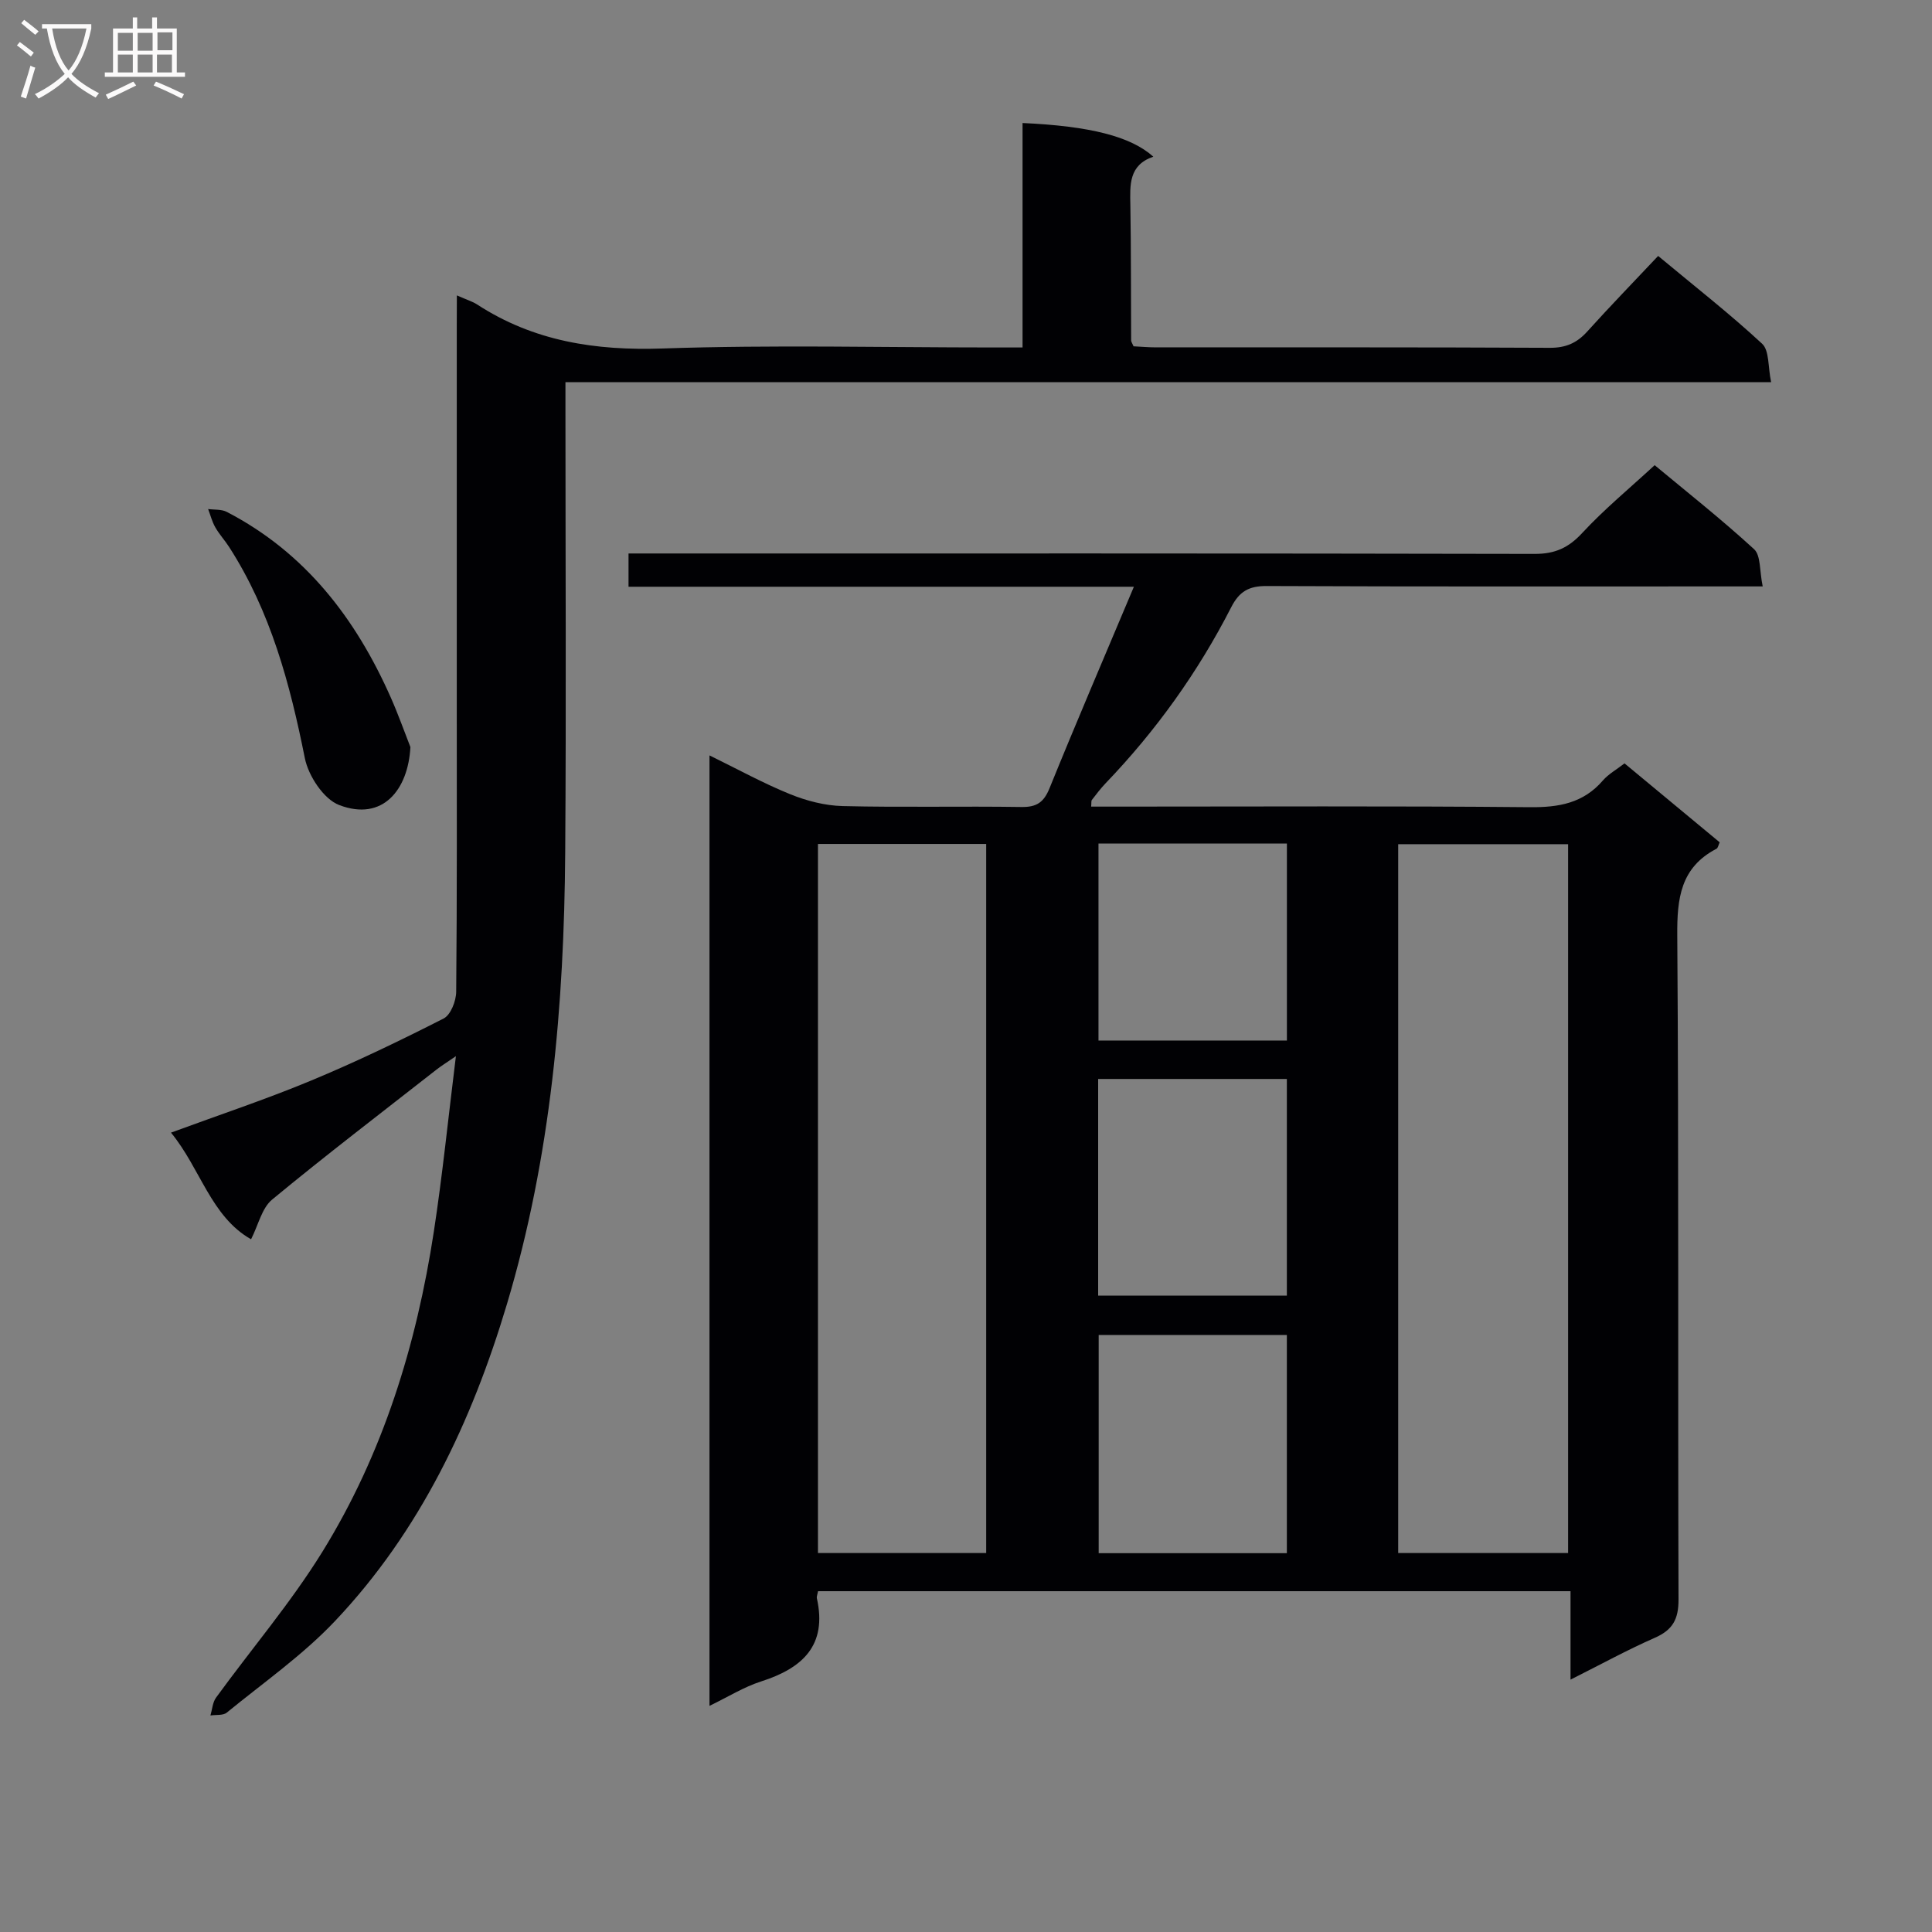 <svg enable-background="new 0 0 400 400" viewBox="0 0 400 400" xmlns="http://www.w3.org/2000/svg"><rect x="0" y="0" width="400" height="400" fill="#808080" stroke="none"/><g fill="#010104"><path d="m169.37 329.44c-.15.79-.32 1.15-.25 1.45 2.19 9.8-2.98 14.49-11.53 17.23-3.56 1.14-6.83 3.19-10.7 5.06 0-65.64 0-130.69 0-196.78 5.86 2.86 11.13 5.77 16.68 8.02 3.42 1.39 7.24 2.38 10.91 2.47 12.32.3 24.66 0 36.99.19 3.16.05 4.64-.96 5.83-3.9 5.53-13.63 11.33-27.14 17.46-41.7-35.63 0-70 0-104.63 0 0-2.54 0-4.44 0-6.89h6.64c60.32 0 120.64-.04 180.96.09 4.23.01 7.03-1.27 9.88-4.36 4.51-4.87 9.68-9.13 14.97-14.01 6.44 5.36 13.74 11.12 20.58 17.39 1.42 1.3 1.11 4.49 1.79 7.71-2.86 0-4.79 0-6.72 0-31.99 0-63.98.06-95.98-.08-3.66-.02-5.66 1.1-7.34 4.39-6.86 13.41-15.56 25.56-26 36.44-1.03 1.08-1.94 2.28-2.85 3.46-.16.2-.07.59-.15 1.38h5.33c28.49 0 56.99-.15 85.48.12 6.01.06 11.08-.82 15.14-5.53 1.16-1.34 2.82-2.25 4.48-3.54 6.63 5.5 13.14 10.9 19.7 16.34-.25.53-.34 1.17-.67 1.34-7.43 3.88-8.17 10.25-8.11 17.96.33 45.82.11 91.64.26 137.47.01 4.07-1.19 6.29-4.89 7.92-5.74 2.52-11.25 5.55-17.47 8.67 0-6.45 0-12.2 0-18.31-52.12 0-103.82 0-155.79 0zm155.29-7.9c0-49.05 0-97.87 0-146.76-11.92 0-23.49 0-35.18 0v146.76zm-120.48 0c0-49.01 0-97.85 0-146.81-11.84 0-23.26 0-34.83 0v146.81zm62.25.03c0-15.52 0-30.42 0-45.18-13.31 0-26.21 0-38.96 0v45.18zm0-53.33c0-15.24 0-30.11 0-44.85-13.3 0-26.21 0-39.07 0v44.85zm-39-93.59v40.78h39.01c0-13.78 0-27.16 0-40.78-13.15 0-25.91 0-39.01 0z"/><path d="m94.59 61.16c2.1.93 3.24 1.26 4.18 1.87 11.74 7.64 24.53 9.6 38.44 9.12 22.8-.78 45.64-.21 68.47-.21h6.03c0-15.66 0-31.05 0-46.47 13.97.63 22.42 2.78 27.07 6.97-5.11 1.75-4.83 5.85-4.75 10.05.16 9.33.1 18.66.16 27.98 0 .29.23.59.5 1.23 1.46.07 3.08.22 4.69.22 27.16.01 54.31-.05 81.47.09 3.32.02 5.62-.98 7.78-3.38 4.68-5.19 9.55-10.21 14.67-15.64 7.69 6.4 14.88 12.01 21.53 18.18 1.51 1.4 1.19 4.78 1.86 7.95-83.59 0-166.3 0-249.62 0v5.88c0 30.49.17 60.98-.05 91.47-.22 31.65-2.95 63.06-12.07 93.55-7.27 24.3-17.97 46.98-35.59 65.6-6.69 7.07-14.83 12.76-22.41 18.96-.77.63-2.23.41-3.38.59.37-1.24.44-2.69 1.15-3.68 7.32-10.07 15.47-19.62 22-30.17 12.56-20.3 19.5-42.81 23.1-66.32 1.78-11.62 2.96-23.34 4.57-36.33-2.1 1.44-3.12 2.07-4.06 2.81-11.37 8.91-22.86 17.68-33.99 26.88-2.13 1.76-2.84 5.23-4.36 8.22-8.33-4.73-10.47-14.66-16.58-22.08 10.05-3.7 19.63-6.88 28.94-10.75 9.35-3.88 18.49-8.29 27.51-12.88 1.47-.75 2.59-3.64 2.6-5.56.19-20.16.12-40.32.12-60.48 0-25.82 0-51.65 0-77.47.02-1.79.02-3.59.02-6.2z"/><path d="m84.97 154.67c-.45 8.73-5.66 15.49-14.76 12-3.21-1.23-6.37-6.05-7.1-9.72-3.08-15.41-7.08-30.36-15.69-43.73-.9-1.39-2.05-2.63-2.86-4.07-.66-1.16-.99-2.5-1.47-3.76 1.3.18 2.77.02 3.86.59 16.25 8.43 26.7 22.05 33.96 38.44 1.54 3.47 2.81 7.07 4.06 10.25z"/></g><path d="m6.4 11.7c-1-.8-1.9-1.6-2.9-2.3l.6-.7c.9.7 1.9 1.4 2.9 2.2zm-2.1 8.3c.7-2.1 1.4-4.2 2-6.4.2.1.6.3 1 .4-.7 2.3-1.3 4.4-1.9 6.4zm3-12.8c-1.1-.9-2.1-1.7-2.9-2.4l.6-.7c1 .8 2 1.5 3 2.4zm1.4-1.3v-.9h10.2v.9c-.9 4.2-2.3 7.3-4.1 9.4 1.3 1.4 3.2 2.7 5.7 4-.2.2-.4.5-.7.9-2.5-1.4-4.4-2.7-5.7-4.2-1.4 1.5-3.5 3-6.1 4.4 0 0 0 0-.1-.1-.3-.4-.5-.7-.7-.8 2.7-1.3 4.7-2.8 6.2-4.2-1.8-2.2-3-5.3-3.7-9.4zm9.2 0h-7.1c.6 3.8 1.7 6.7 3.4 8.7 1.7-2 2.9-4.8 3.7-8.7z" fill="#fbfafa"/><path d="m31.6 3.6h.9v2.3h4.1v9.1h1.7v.9h-16.6v-.9h1.7v-9.1h4.1v-2.3h.9v2.3h3.1v-2.3zm-4 13.3.6.8c-1.9.9-3.8 1.9-5.8 2.8-.2-.3-.3-.6-.5-.9 2-.9 3.9-1.8 5.7-2.7zm-3.2-10.1v3.7h3.1v-3.7zm0 4.5v3.7h3.1v-3.7zm4.1-4.5v3.7h3.1v-3.7zm0 4.5v3.7h3.1v-3.7zm9.1 9.1c-2.1-1.1-4.1-2-5.8-2.7l.5-.8c2.2.9 4.1 1.8 5.8 2.6zm-1.9-13.7h-3.1v3.7h3.1v-3.6zm-3.2 4.6v3.7h3.1v-3.7z" fill="#fbfafa"/></svg>